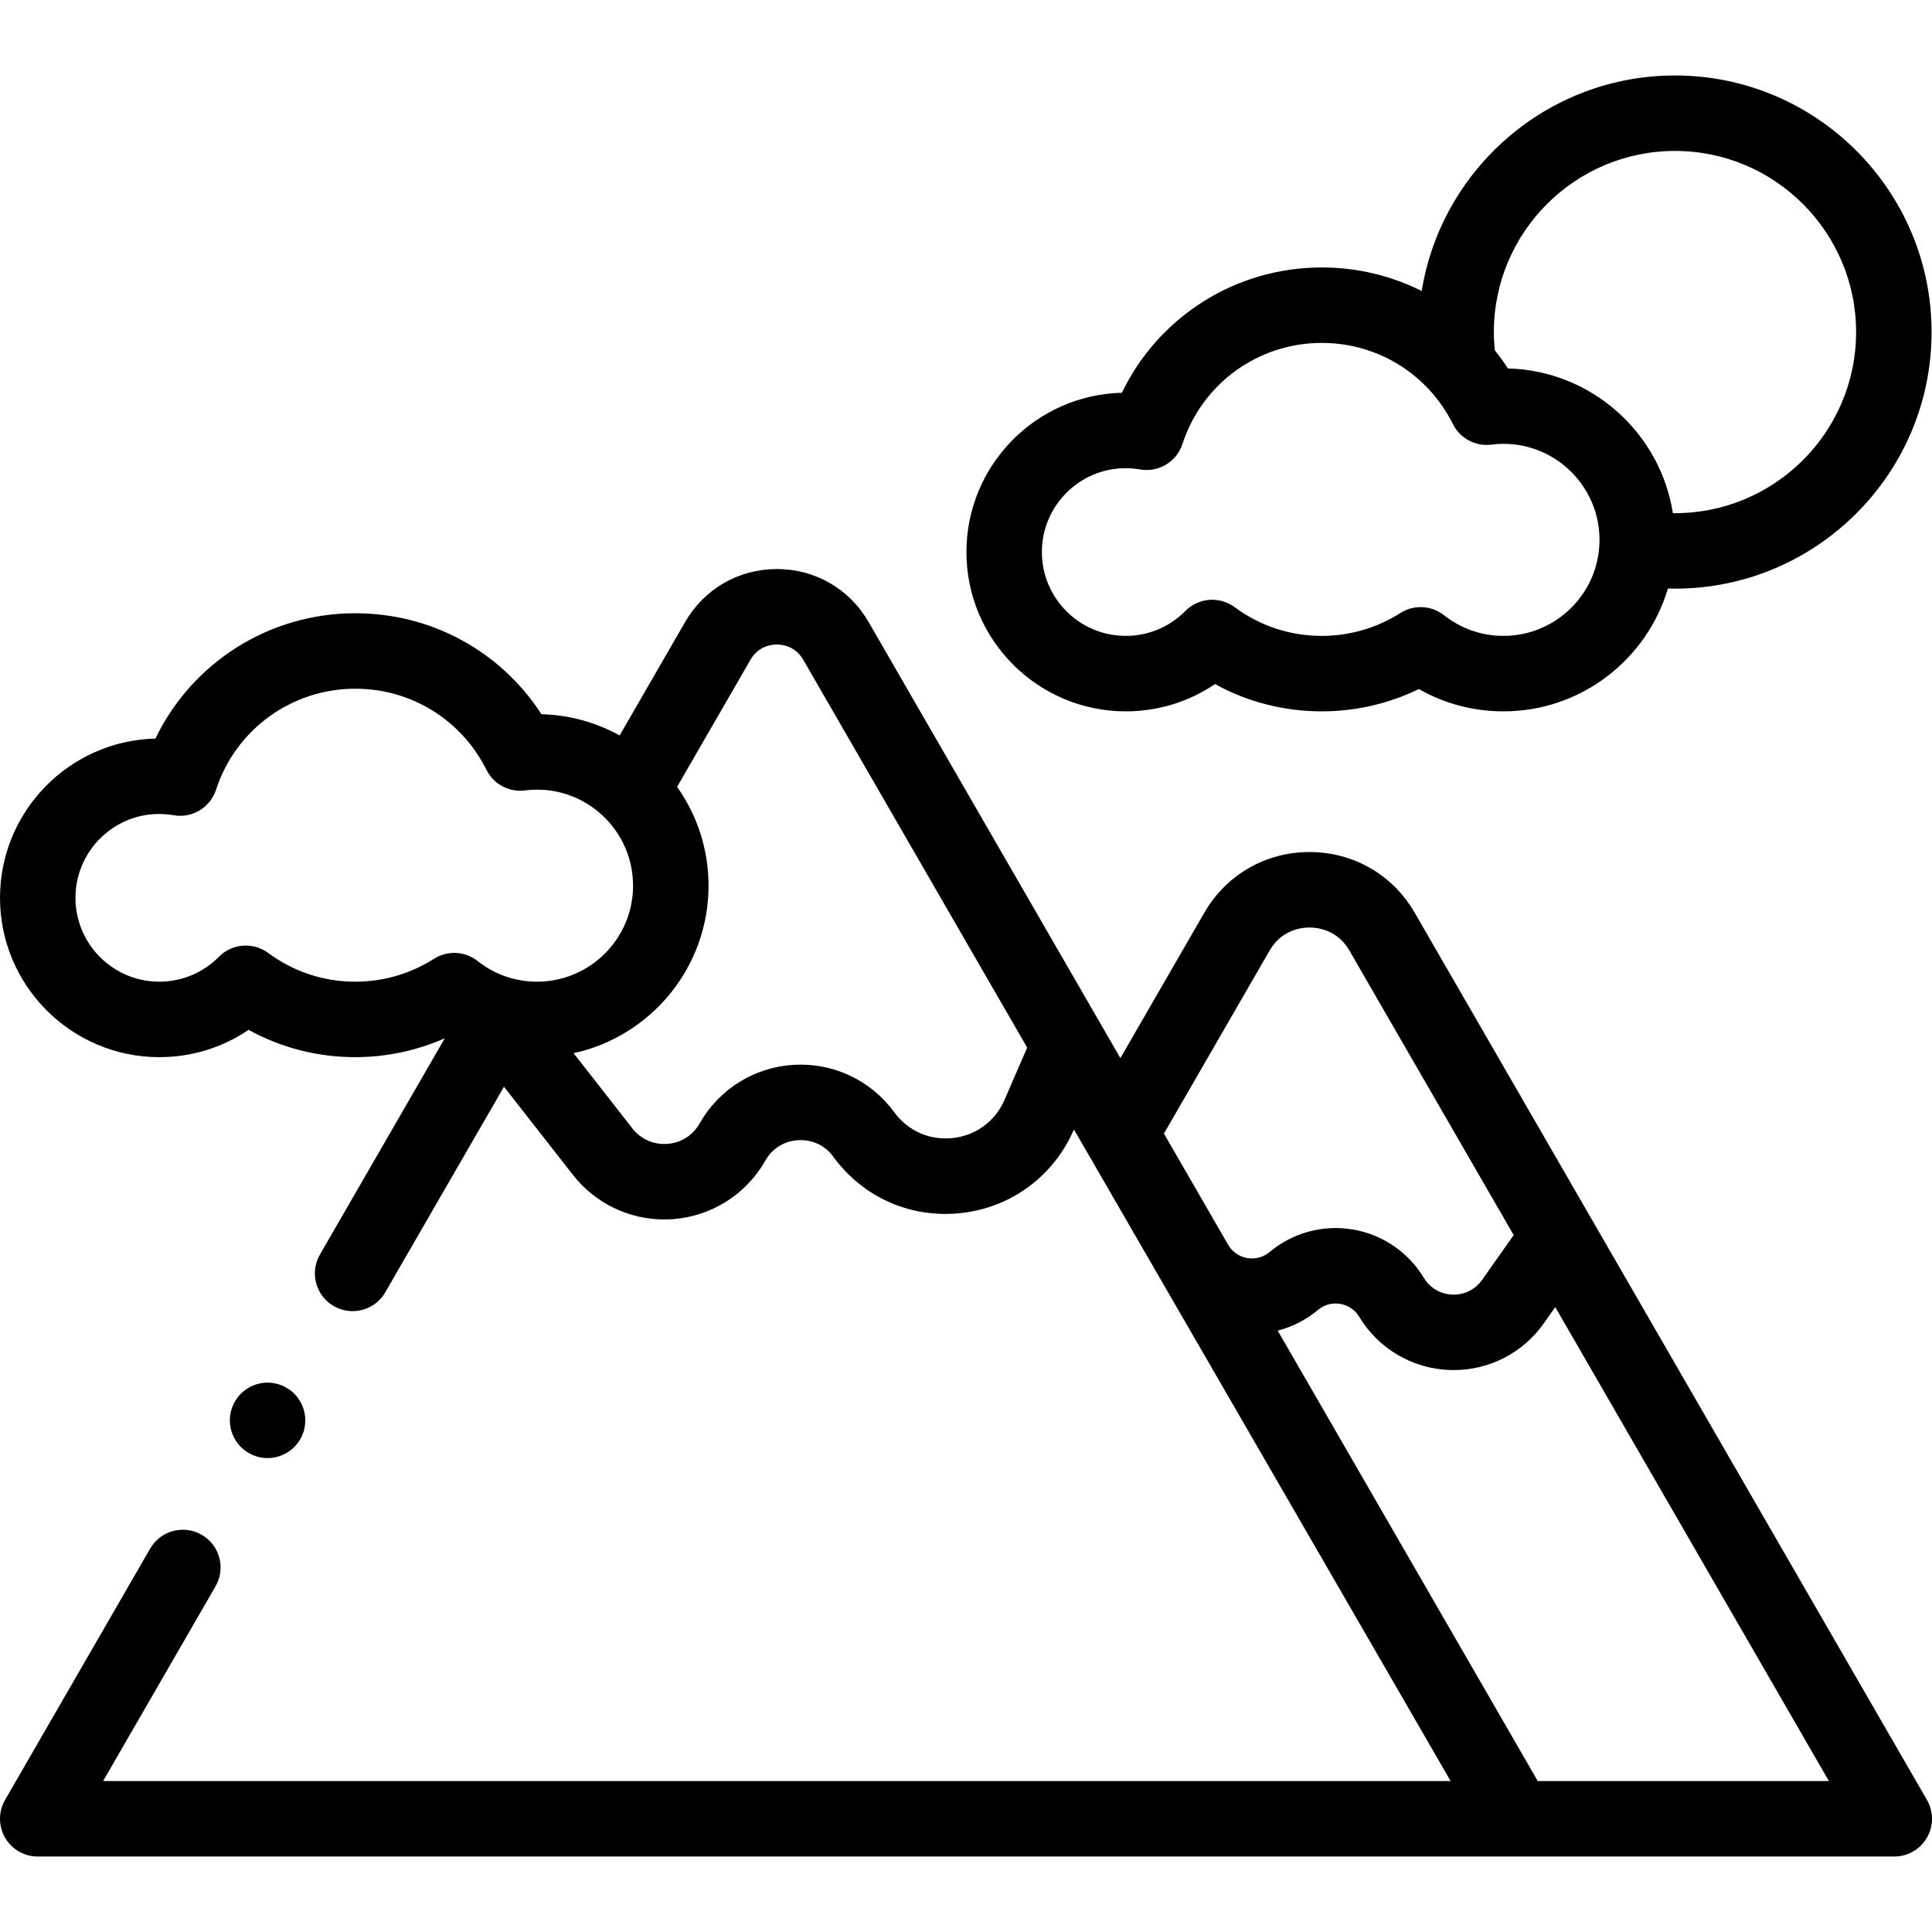 <svg id="Layer_1" enable-background="new 0 0 512 512" height="40" viewBox="0 0 512 512" width="40" xmlns="http://www.w3.org/2000/svg"><g id="XMLID_240_"><g id="XMLID_324_"><path id="XMLID_401_" d="m298.334 188.516c8.564 0 16.729-2.529 23.654-7.235 8.626 4.753 18.271 7.235 28.292 7.235 8.973 0 17.749-2.03 25.727-5.914 6.801 3.886 14.441 5.914 22.433 5.914 20.582 0 38.002-13.757 43.574-32.556.625.017 1.249.041 1.873.041 37.495 0 68-30.505 68-68s-30.505-68-68-68c-33.792 0-61.895 24.78-67.119 57.121-8.041-4.042-17.065-6.244-26.488-6.244-22.861 0-43.268 13.065-52.972 33.212-22.809.546-41.194 19.27-41.194 42.208 0 23.278 18.939 42.218 42.22 42.218zm145.552-148.516c26.467 0 48 21.533 48 48s-21.533 48-48 48c-.186 0-.371-.01-.557-.012-3.353-21.333-21.595-37.789-43.721-38.352-1.082-1.672-2.244-3.274-3.473-4.81-.159-1.601-.248-3.214-.248-4.827-.001-26.466 21.532-47.999 47.999-47.999zm-145.552 84.076c1.248 0 2.533.113 3.818.335 4.899.849 9.672-2.03 11.212-6.755 5.22-16.018 20.055-26.78 36.915-26.78 14.81 0 28.126 8.24 34.752 21.503 1.896 3.797 5.979 5.986 10.195 5.453 1.129-.142 2.18-.211 3.213-.211 14.032 0 25.447 11.416 25.447 25.447 0 14.032-11.416 25.447-25.447 25.447-5.774 0-11.221-1.892-15.752-5.472-1.809-1.429-4-2.153-6.2-2.153-1.862 0-3.729.519-5.375 1.568-6.216 3.963-13.42 6.058-20.833 6.058-8.385 0-16.366-2.63-23.081-7.606-3.999-2.962-9.566-2.534-13.065 1.004-4.209 4.257-9.82 6.602-15.8 6.602-12.252 0-22.22-9.968-22.22-22.22s9.969-22.22 22.221-22.22z"/><path id="XMLID_335_" d="m510.66 477-135.736-235.101c-5.82-10.082-16.246-16.101-27.888-16.102-11.641 0-22.067 6.02-27.888 16.102l-22.236 38.513-66.729-115.577c-5.074-8.788-14.161-14.034-24.308-14.034s-19.234 5.247-24.308 14.034l-17.357 30.063c-6.177-3.41-13.222-5.431-20.718-5.622-10.786-16.658-29.14-26.759-49.328-26.759-22.862 0-43.268 13.066-52.972 33.212-22.807.545-41.192 19.269-41.192 42.207 0 23.28 18.939 42.22 42.22 42.22 8.564 0 16.729-2.529 23.654-7.236 8.626 4.753 18.271 7.236 28.292 7.236 8.225 0 16.278-1.725 23.71-5.003l-33.089 57.313c-2.762 4.783-1.123 10.899 3.66 13.66 1.575.909 3.294 1.341 4.991 1.341 3.456 0 6.817-1.793 8.669-5.001l31.452-54.478 18.28 23.374c5.861 7.495 14.779 11.806 24.203 11.806.76 0 1.523-.028 2.288-.084 10.253-.759 19.403-6.551 24.476-15.495 1.835-3.236 5.018-5.214 8.731-5.428 3.715-.212 7.101 1.386 9.296 4.389 7.912 10.826 20.59 16.408 33.919 14.917 13.327-1.485 24.522-9.843 29.855-22.146l99.825 172.679h-357.111l29.792-51.602c2.762-4.783 1.123-10.899-3.66-13.66s-10.898-1.124-13.66 3.66l-38.453 66.602c-1.787 3.094-1.787 6.906 0 10 1.786 3.094 5.087 5 8.66 5h492c3.573 0 6.874-1.906 8.66-5 1.787-3.094 1.787-6.906 0-10zm-368.335-216.845c-5.773 0-11.22-1.892-15.751-5.472-1.81-1.43-4.001-2.154-6.201-2.154-1.862 0-3.729.519-5.375 1.568-6.216 3.963-13.42 6.058-20.833 6.058-8.385 0-16.366-2.63-23.082-7.606-3.998-2.964-9.567-2.535-13.065 1.004-4.209 4.257-9.82 6.602-15.8 6.602-12.252 0-22.22-9.968-22.22-22.22 0-13.5 12.115-24.284 26.041-21.885 4.897.848 9.67-2.031 11.209-6.755 5.22-16.018 20.055-26.779 36.916-26.779 14.81 0 28.125 8.24 34.751 21.503 1.896 3.796 5.978 5.986 10.191 5.453 1.135-.142 2.187-.211 3.216-.211 14.032 0 25.447 11.416 25.447 25.447s-11.412 25.447-25.444 25.447zm123.878 31.336c-2.446 5.642-7.555 9.417-13.667 10.099-6.114.684-11.927-1.876-15.555-6.841-6.186-8.464-16.116-13.158-26.595-12.556-10.467.603-19.805 6.408-24.977 15.528-1.8 3.173-4.918 5.147-8.556 5.417-3.638.264-7.013-1.224-9.26-4.098l-15.589-19.933c20.423-4.449 35.768-22.662 35.768-44.399 0-9.745-3.092-18.776-8.334-26.184l19.451-33.689c2.102-3.641 5.587-4.034 6.987-4.034s4.885.393 6.987 4.034l59.349 102.795zm64.298 41.897c-1.249-.222-3.565-.975-5.044-3.534l-16.998-29.442 28.009-48.513c3.18-5.507 8.45-6.102 10.568-6.102s7.388.595 10.567 6.102l43.54 75.413-8.351 11.851c-1.832 2.599-4.699 4.018-7.883 3.915-3.178-.112-5.944-1.736-7.589-4.458-4.125-6.824-11.001-11.49-18.866-12.803-7.865-1.314-15.884.868-22.001 5.983-2.267 1.897-4.702 1.808-5.952 1.588zm77.024 138.612-68.917-119.368c3.872-1.001 7.521-2.852 10.674-5.488 2.238-1.872 4.644-1.806 5.88-1.599 1.235.206 3.532.924 5.042 3.421 5.127 8.481 14.101 13.751 24.004 14.099.348.012.694.018 1.041.018 9.513 0 18.384-4.584 23.892-12.4l3.021-4.287 72.518 125.604z"/><path id="XMLID_428_" d="m77.98 383.48c1.86-1.86 2.93-4.44 2.93-7.07s-1.07-5.21-2.93-7.07-4.44-2.93-7.07-2.93-5.21 1.07-7.07 2.93-2.93 4.44-2.93 7.07 1.07 5.21 2.93 7.07 4.44 2.93 7.07 2.93 5.21-1.07 7.07-2.93z"/></g></g></svg>